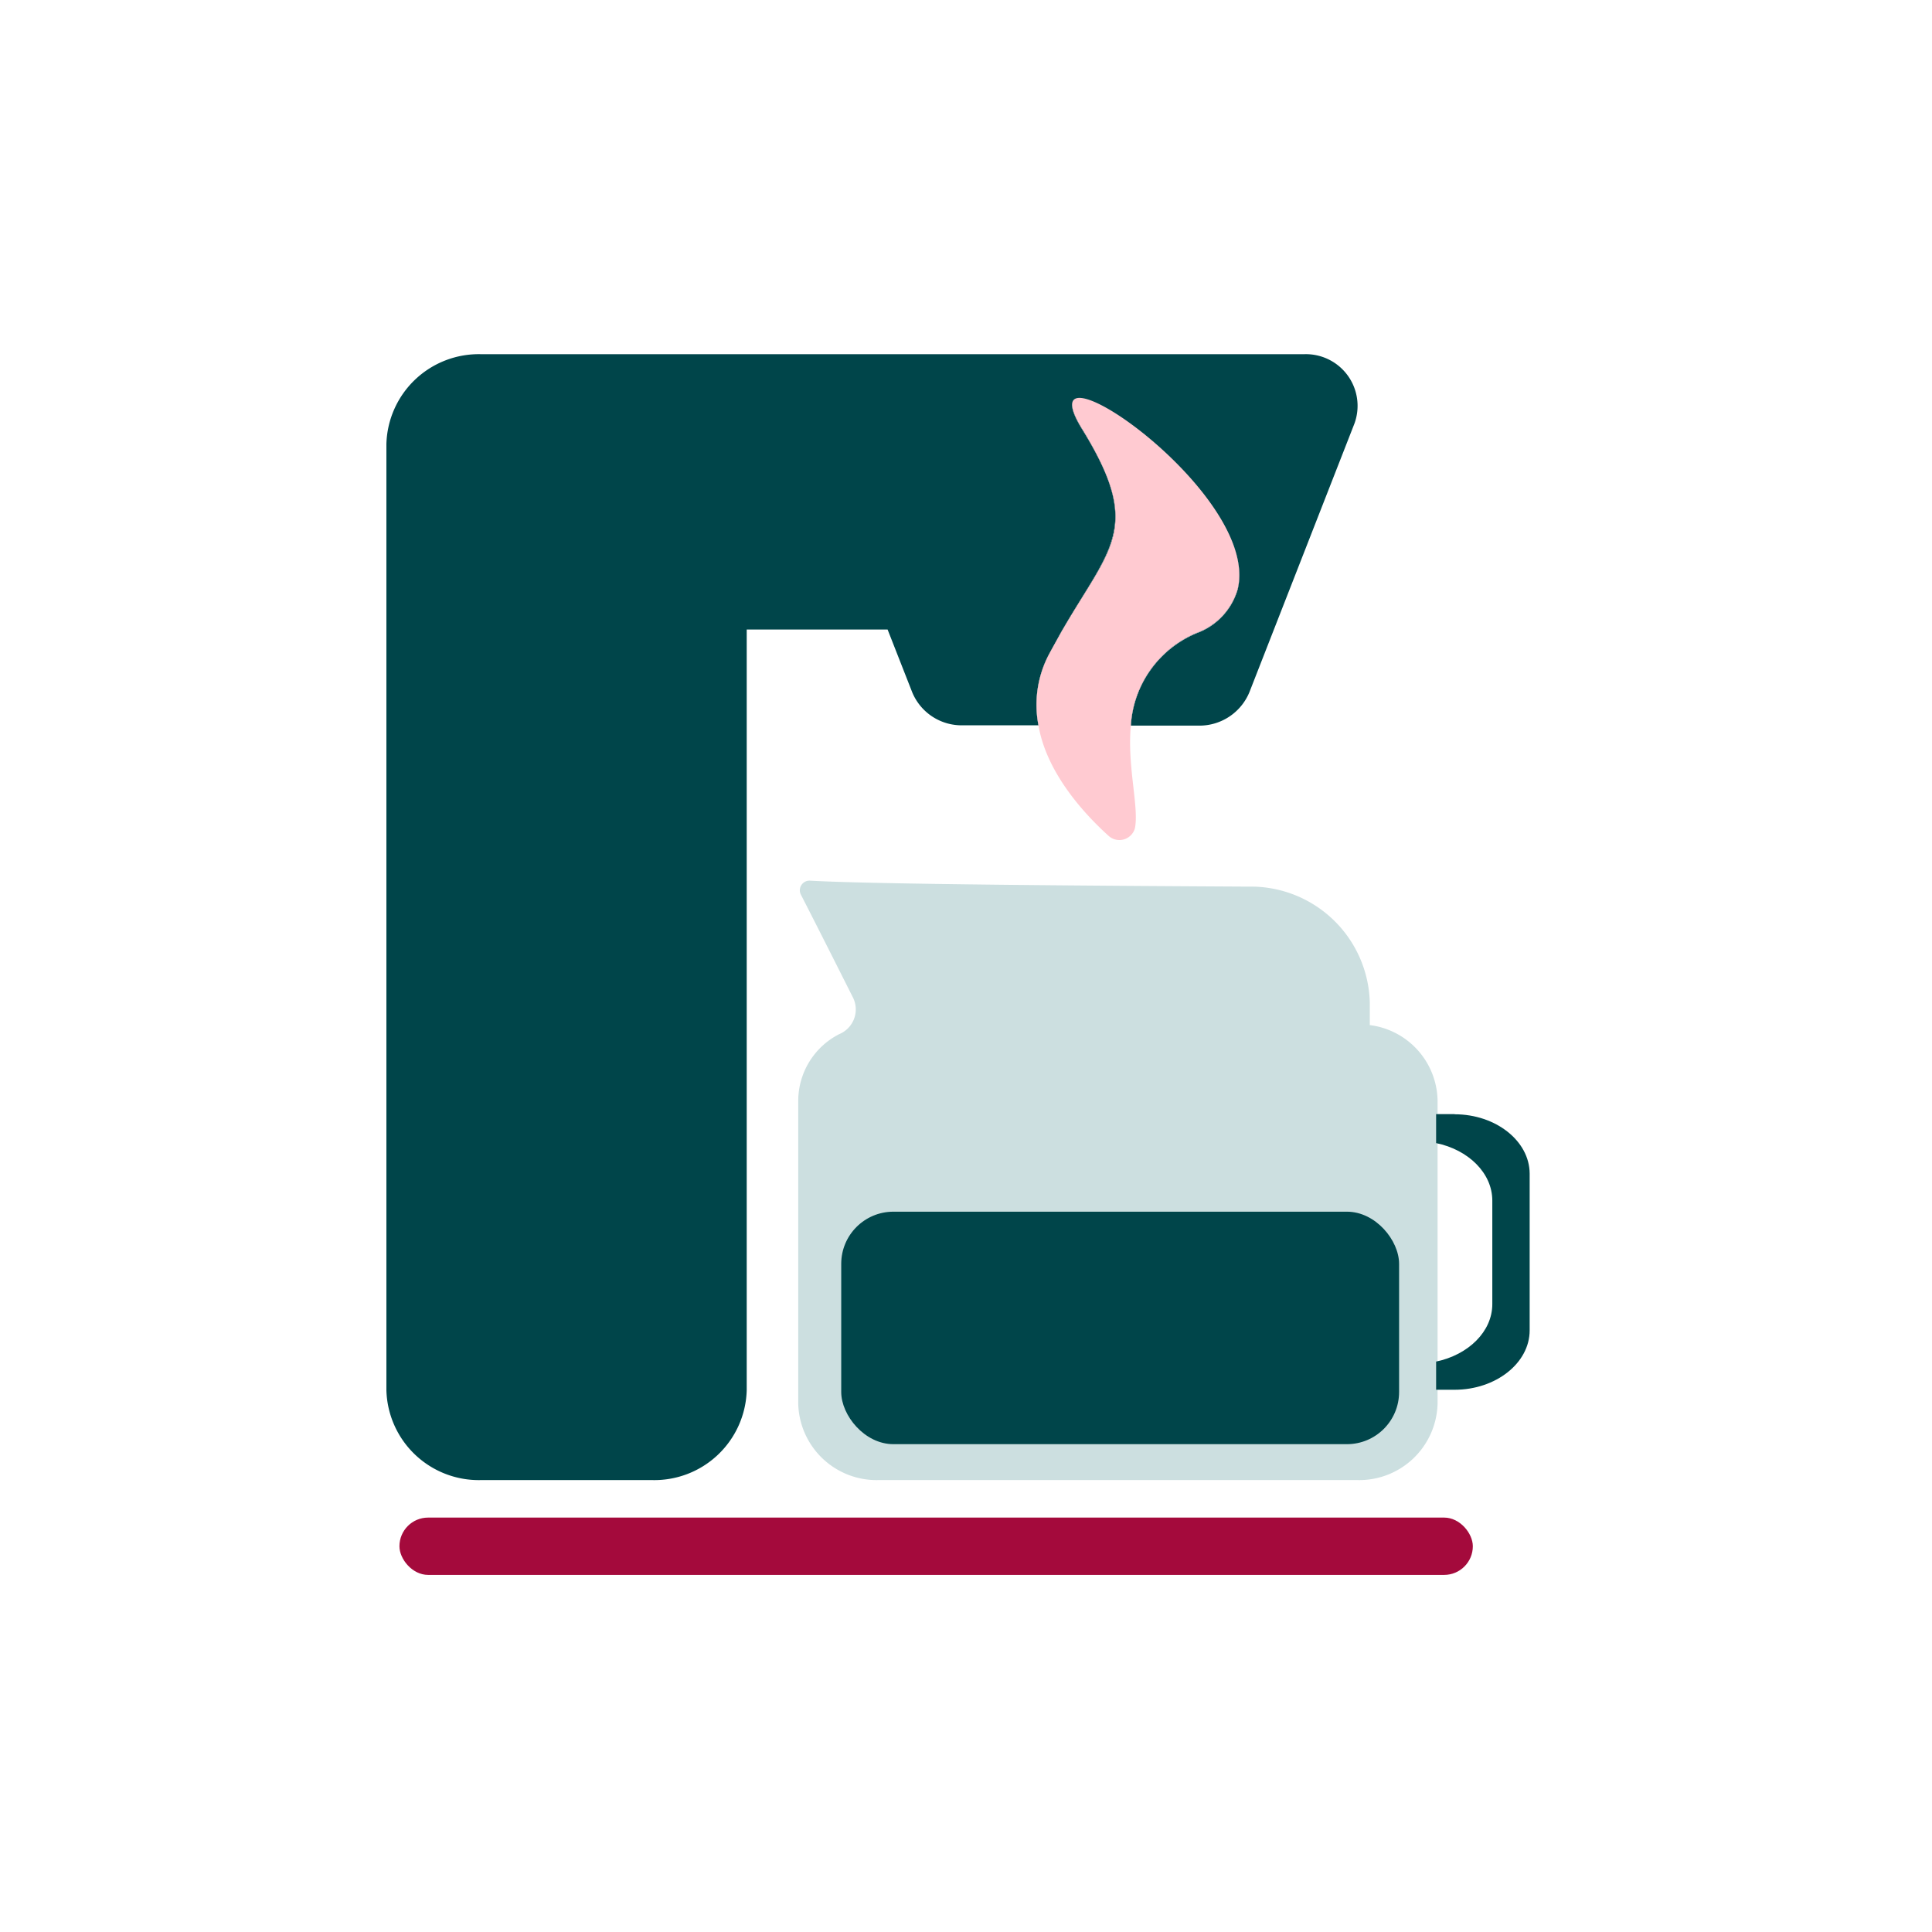 <svg width="120" height="120" viewBox="0 0 120 120" xmlns="http://www.w3.org/2000/svg"><g transform="translate(24 22)" fill-rule="nonzero" fill="none"><path d="M65.29 46.33V65.2a4.87 4.87 0 0 1-5 4.73H30.58a4.87 4.87 0 0 1-5-4.73V46.33a4.66 4.66 0 0 1 2.55-4.1A1.66 1.66 0 0 0 29 40c-1.2-2.39-2.56-5.08-3.27-6.46a0.6 0.6 0 0 1 0.59-0.84c4 0.23 18.26 0.32 27.22 0.37a7.39 7.39 0 0 1 7.54 7.18v1.42a4.81 4.81 0 0 1 4.21 4.66z" fill="#CCDFE0"/><path d="M66.35 47.2H65.2V49c2 0.41 3.49 1.86 3.49 3.57V59c0 1.71-1.49 3.15-3.49 3.57v1.75h1.15c2.56 0 4.66-1.66 4.66-3.69v-9.74c-0.01-2.02-2.1-3.68-4.66-3.68z" fill="#00454A"/><rect fill="#A40A3C" x="0.81" y="72.26" width="66.67" height="3.56" rx="1.78"/><rect fill="#00454A" x="28.25" y="53.26" width="34.65" height="14.44" rx="3.24"/><path d="M52.88 14.57a14.5 14.5 0 0 1-8.23 2.53H42c3-5.17 5-6.3 1.21-12.46-3.79-6.16 11.1 3.9 9.67 9.93z" fill="#00454A"/><path d="M60.13 4.3L53.6 21a3.36 3.36 0 0 1-3.15 2.07h-4.21a6.66 6.66 0 0 1 4.11-5.75 4.1 4.1 0 0 0 2.53-2.73c1.43-6-13.43-16-9.67-9.93S45 11.93 42 17.1c-0.27 0.47-0.54 1-0.83 1.51a6.71 6.71 0 0 0-0.67 4.44h-4.7A3.32 3.32 0 0 1 32.66 21l-1.53-3.9h-8.75v47.25a5.74 5.74 0 0 1-5.89 5.58H5.89A5.74 5.74 0 0 1 0 64.35V5.58A5.74 5.74 0 0 1 5.89 0H57a3.21 3.21 0 0 1 3.13 4.3z" fill="#00454A"/><path d="M52.88 14.57a4.1 4.1 0 0 1-2.53 2.73 6.66 6.66 0 0 0-4.11 5.75H40.5a6.71 6.71 0 0 1 0.67-4.44c0.29-0.55 0.56-1 0.83-1.5 3-5.18 5-6.3 1.21-12.47-3.79-6.16 11.1 3.9 9.67 9.93z" fill="#00454A"/><path d="M52.88 14.57a4.1 4.1 0 0 1-2.53 2.73 6.66 6.66 0 0 0-4.11 5.75c-0.24 2.54 0.52 5.1 0.25 6.4a1 1 0 0 1-1.63 0.47C43.34 28.55 41 26 40.5 23.05a6.71 6.71 0 0 1 0.67-4.44c0.29-0.55 0.56-1 0.83-1.5 3-5.18 5-6.3 1.21-12.47-3.79-6.16 11.1 3.9 9.67 9.93z" fill="#FFCAD1"/></g></svg>